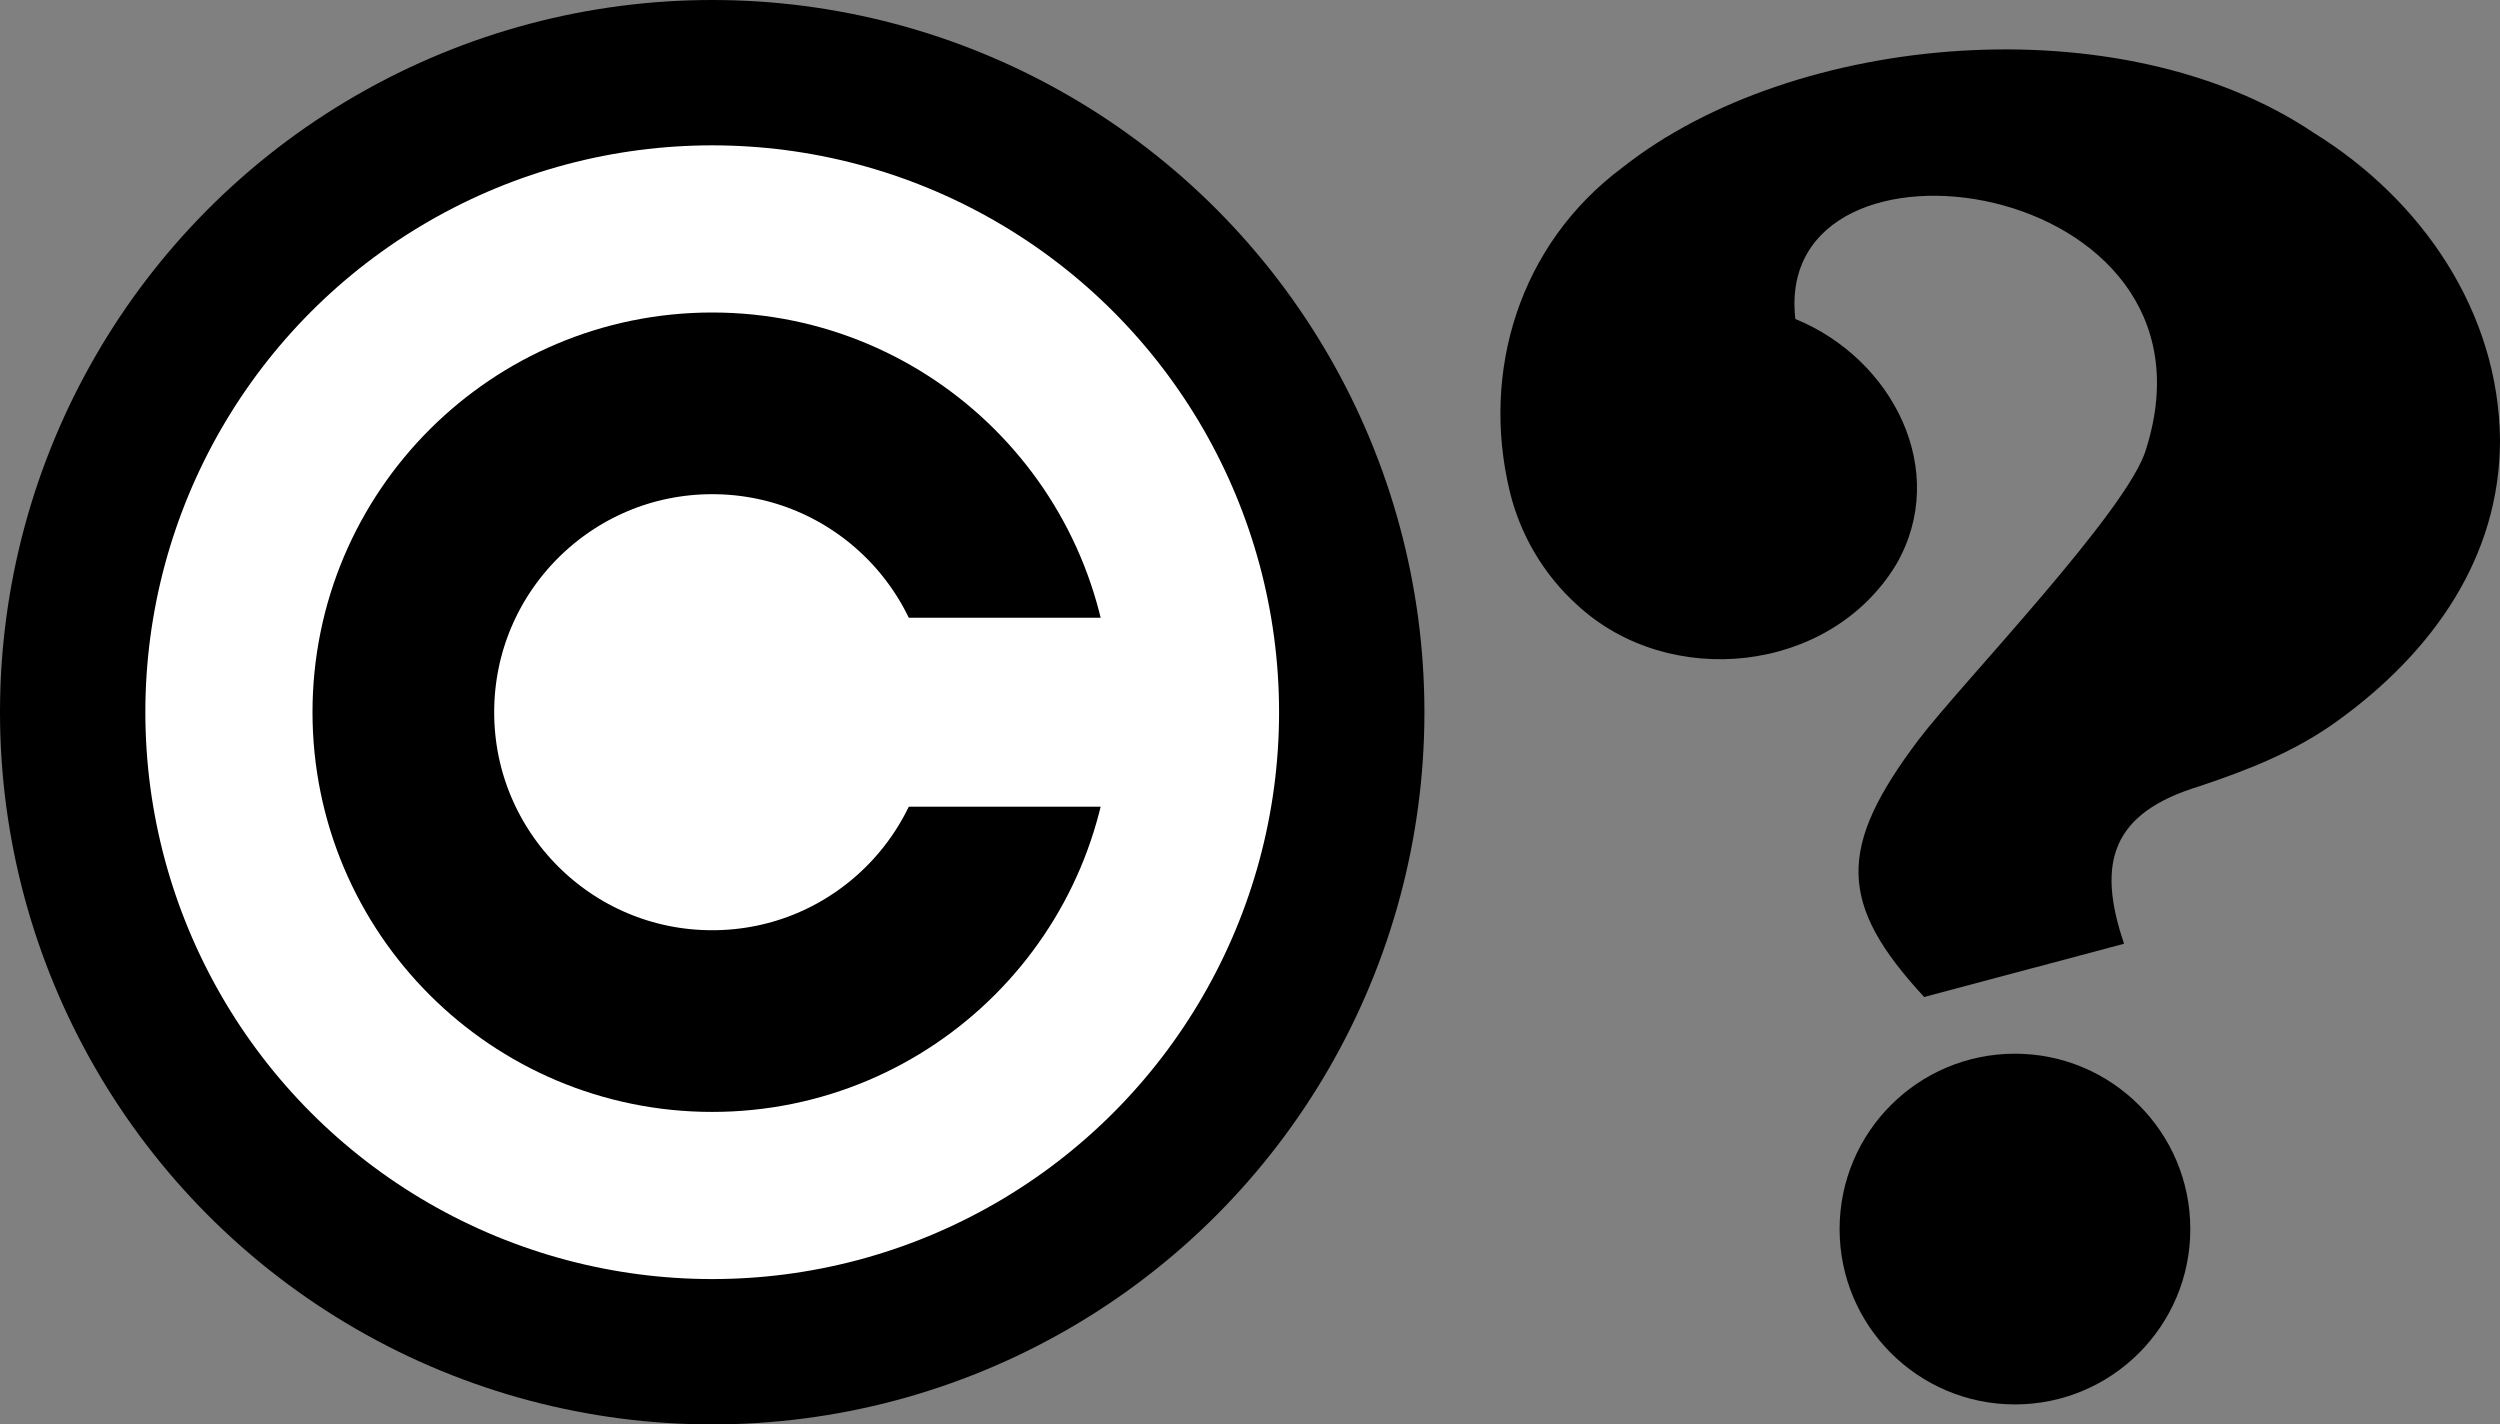 <?xml version="1.0" encoding="UTF-8"?>
<svg xmlns="http://www.w3.org/2000/svg" style="stroke:black; fill:white" width="86" height="49" viewBox="-98 -98 344 196">
  <rect x="-98" y="-98" width="344" height="196" fill="#808080" stroke="none"/>
  <circle r="88" stroke-width="20"/>
  <circle r="42.5" stroke-width="25" fill="none"/>
  <rect y="-13" width="60" height="26" stroke="none"/>
  <path d="M166.765,39.188c-11.864-12.828-11.972-20.567-.758-35.41,5.695-7.538,29.016-31.733,31.311-40.037,11.865-37.665-51.555-46.533-48.278-17.845,13.388,5.445,21.353,20.927,13.845,33.828-9.146,15.017-31.253,17.223-43.879,5.504-4.581-4.134-7.816-9.627-9.257-15.581-3.981-16.454,1.257-33.992,15.51-44.605,23.583-18.642,68.629-22.552,95.04-4.811,15.074,9.297,25.55,24.804,25.701,42.349-.012,15.975-9.123,29.095-22.458,38.684-5.792,4.165-12.069,6.634-18.909,8.926-12.026,3.663-14.189,10.438-10.363,21.666l-27.505,7.333Z" stroke="none" fill="black"/>
  <circle cx="179.257" cy="71.119" r="24.129" stroke="none" fill="black"/>
</svg>